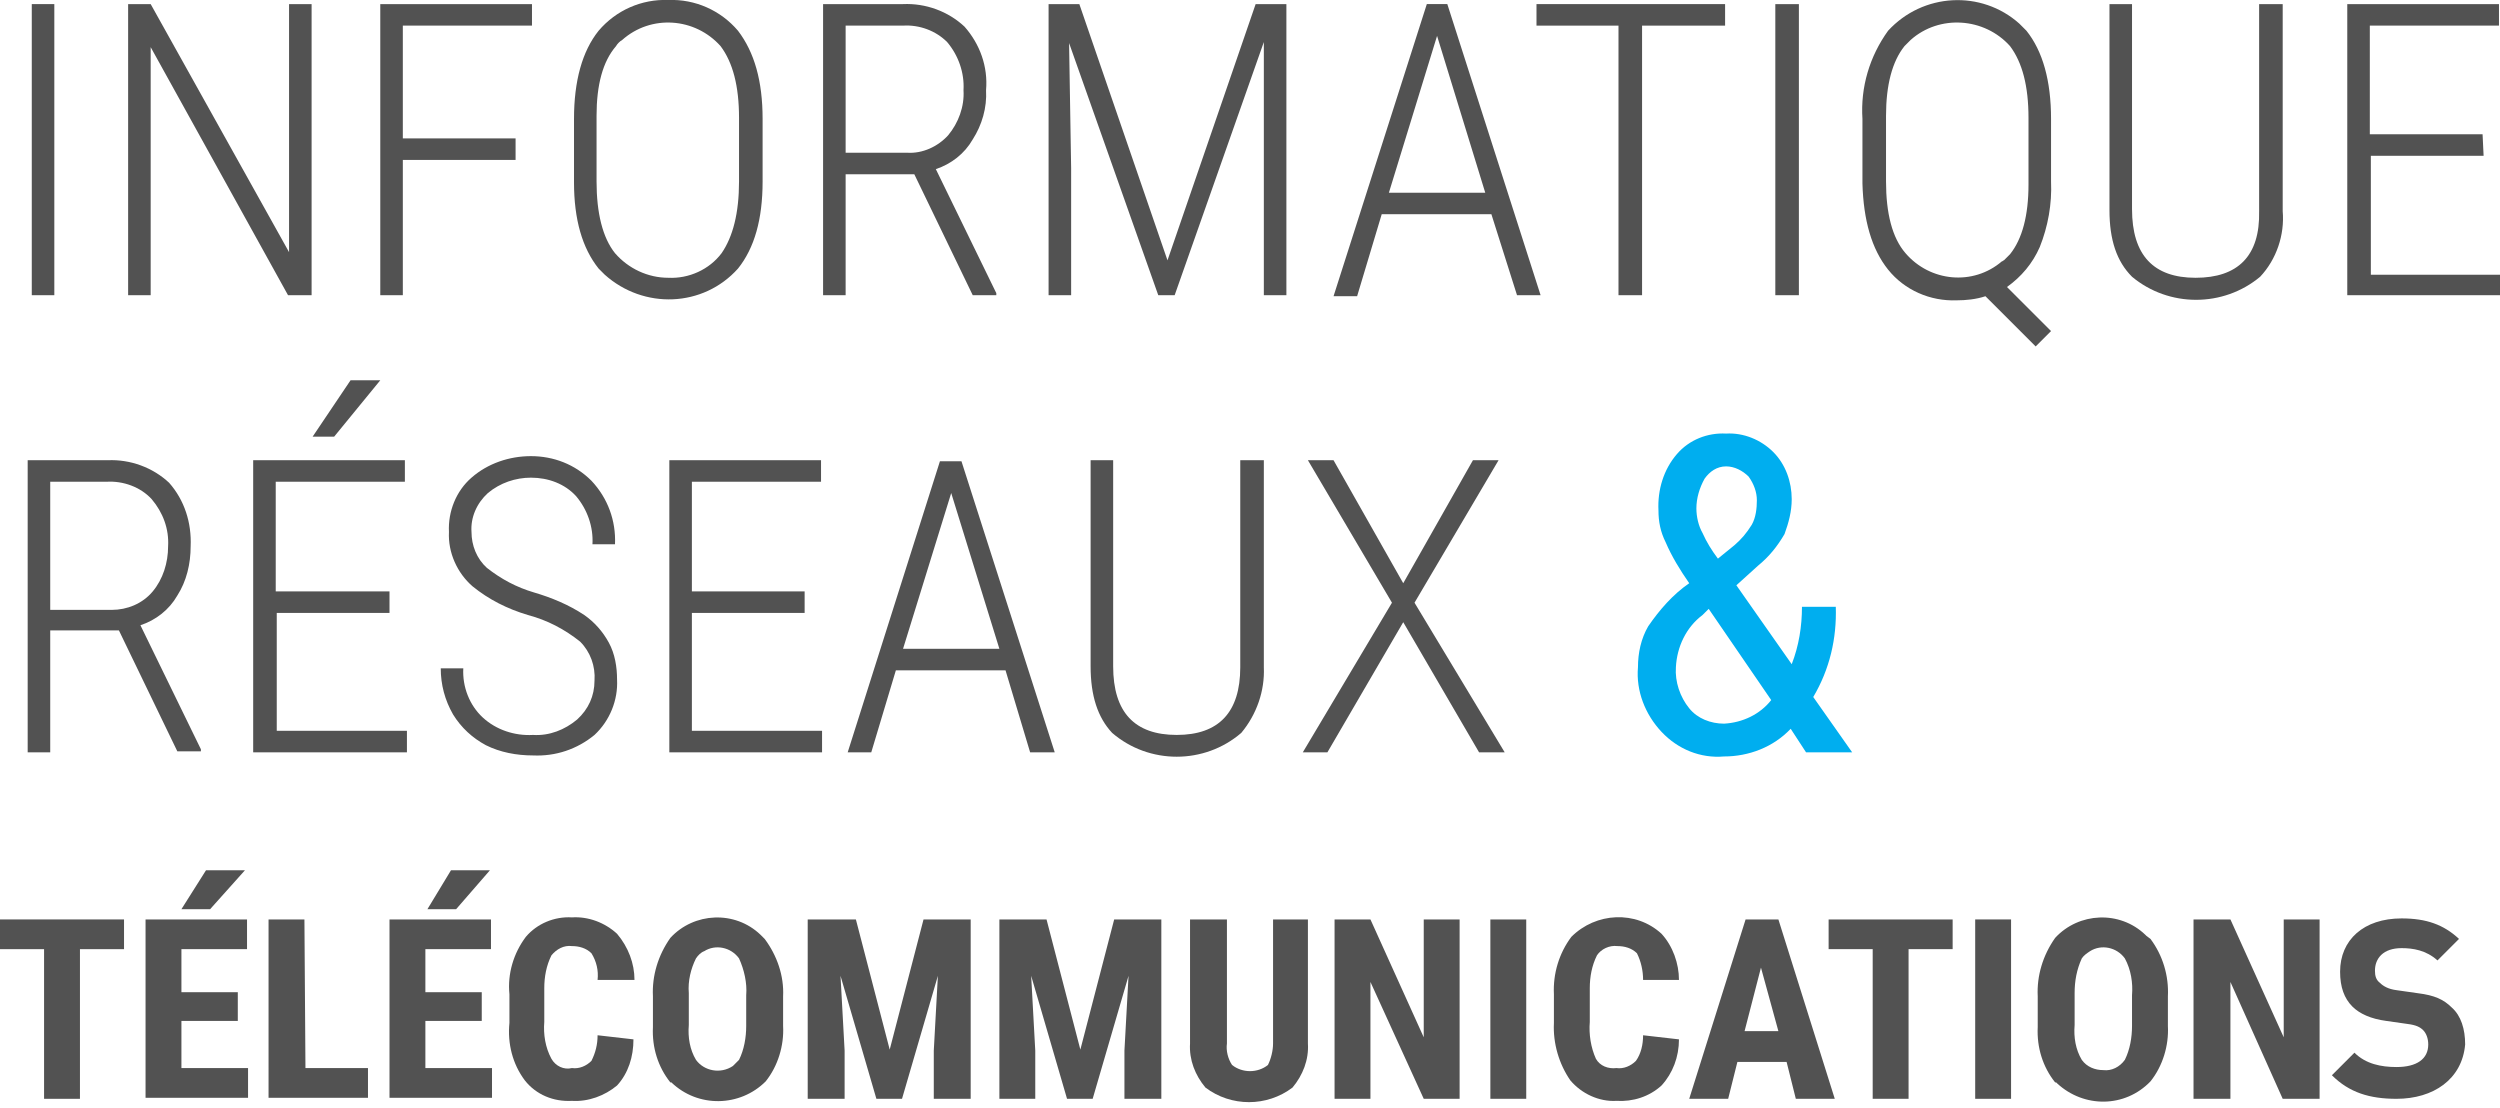 <?xml version="1.0" encoding="utf-8"?>
<!-- Generator: Adobe Illustrator 27.2.0, SVG Export Plug-In . SVG Version: 6.00 Build 0)  -->
<svg version="1.1" id="Calque_1" xmlns="http://www.w3.org/2000/svg" xmlns:xlink="http://www.w3.org/1999/xlink" x="0px" y="0px"
	 viewBox="0 0 243.9 108.1" style="enable-background:new 0 0 243.9 108.1;" xml:space="preserve">
<style type="text/css">
	.st0{fill:#525252;}
	.st1{fill:#00AEEF;}
</style>
<g id="Calque_2_00000042706016208081026720000007484192579204439680_">
	<g id="Calque_1-2">
		<g id="RÉSEAU">
			<g>
				<path class="st0" d="M11.6,61.5H4.9v11.9H2.7V44.9h7.8c2.2-0.1,4.4,0.7,6,2.2c1.5,1.7,2.2,3.9,2.1,6.2c0,1.7-0.4,3.4-1.3,4.8
					c-0.8,1.4-2.1,2.4-3.6,2.9l5.9,12.1v0.2h-2.3L11.6,61.5z M4.9,59.5h6c1.5,0,3-0.6,4-1.8c1-1.2,1.5-2.8,1.5-4.4
					c0.1-1.7-0.5-3.3-1.6-4.6c-1.1-1.2-2.8-1.8-4.4-1.7H4.9L4.9,59.5z"/>
				<path class="st0" d="M38,59.8H27v11.5h12.7v2.1h-15V44.9h14.8V47H26.9v10.7H38V59.8z M34.2,37.1h2.9l-4.5,5.5h-2.1L34.2,37.1z"
					/>
				<path class="st0" d="M58,66.4c0.1-1.4-0.4-2.8-1.4-3.8c-1.5-1.2-3.2-2.1-5.1-2.6c-2-0.6-3.8-1.5-5.4-2.8
					c-1.5-1.3-2.4-3.3-2.3-5.3c-0.1-2,0.7-4,2.2-5.3c1.6-1.4,3.7-2.1,5.8-2.1c2.2,0,4.3,0.8,5.9,2.4c1.6,1.7,2.4,3.9,2.3,6.2h-2.2
					c0.1-1.7-0.5-3.4-1.6-4.7c-1.1-1.2-2.7-1.8-4.4-1.8c-1.5,0-3,0.5-4.2,1.5c-1.1,1-1.7,2.4-1.6,3.8c0,1.3,0.5,2.6,1.5,3.5
					c1.4,1.1,2.9,1.9,4.6,2.4c1.7,0.5,3.4,1.2,4.9,2.2c1,0.7,1.8,1.6,2.4,2.7c0.6,1.1,0.8,2.4,0.8,3.6c0.1,2-0.7,4-2.2,5.4
					c-1.7,1.4-3.8,2.1-6,2c-1.6,0-3.2-0.3-4.6-1c-1.3-0.7-2.4-1.7-3.2-3c-0.8-1.4-1.2-2.9-1.2-4.5h2.2c-0.1,1.8,0.6,3.6,1.9,4.8
					c1.3,1.2,3.1,1.8,4.9,1.7c1.6,0.1,3.1-0.5,4.3-1.5C57.4,69.2,58,67.9,58,66.4z"/>
				<path class="st0" d="M78.5,59.8h-11v11.5h12.7v2.1H65.3V44.9h14.8V47H67.5v10.7h11V59.8z"/>
				<path class="st0" d="M98.1,65.4H87.4l-2.4,8h-2.3l9-28.4h2.1l9.1,28.4h-2.4L98.1,65.4z M88.1,63.3h9.4l-4.7-15.2L88.1,63.3z"/>
				<path class="st0" d="M123.3,44.9v20.2c0.1,2.3-0.7,4.6-2.2,6.4c-3.6,3.1-9,3.1-12.6,0c-1.4-1.5-2.1-3.6-2.1-6.5V44.9h2.2V65
					c0,4.5,2.1,6.7,6.2,6.7s6.2-2.2,6.2-6.6V44.9H123.3z"/>
			</g>
			<g>
				<path class="st0" d="M144.3,73.4l-7.4-12.7l-7.4,12.7h-2.4l8.7-14.6l-8.2-13.9h2.5l6.8,12l6.8-12h2.5L138,58.8l8.8,14.6H144.3z"
					/>
			</g>
		</g>
		<g id="INFORMATIQUE">
			<g>
				<path class="st0" d="M5.3,28.8H3.1V0.4h2.2V28.8z"/>
				<path class="st0" d="M30.4,28.8h-2.3L14.7,4.6v24.2h-2.2V0.4h2.2l13.5,24.2V0.4h2.2L30.4,28.8z"/>
				<path class="st0" d="M50.3,15.6h-11v13.2h-2.2V0.4h14.8v2.1H39.3v11h11V15.6z"/>
				<path class="st0" d="M74.4,17.7c0,3.7-0.8,6.5-2.4,8.5c-3.4,3.8-9.2,4-13,0.6c-0.2-0.2-0.4-0.4-0.6-0.6c-1.6-2-2.4-4.8-2.4-8.4
					v-6.2C56,7.9,56.8,5,58.4,3c1.7-2,4.2-3.1,6.8-3c2.6-0.1,5.1,1,6.8,3c1.6,2.1,2.4,4.9,2.4,8.6V17.7z M72.1,11.5
					c0-3.1-0.6-5.4-1.8-7c-2.5-2.8-6.8-3.1-9.6-0.6c0,0,0,0,0,0c-0.2,0.1-0.5,0.4-0.6,0.6c-1.3,1.5-1.9,3.8-1.9,6.8v6.4
					c0,3.1,0.6,5.5,1.8,7c1.3,1.5,3.2,2.4,5.2,2.4c2,0.1,4-0.8,5.2-2.4c1.1-1.6,1.7-3.9,1.7-7L72.1,11.5z"/>
				<path class="st0" d="M89.2,17h-6.7v11.8h-2.2V0.4h7.8c2.2-0.1,4.4,0.7,6,2.2c1.5,1.7,2.3,3.9,2.1,6.2c0.1,1.7-0.4,3.4-1.3,4.8
					c-0.8,1.4-2.1,2.4-3.6,2.9l5.9,12.1v0.2h-2.3L89.2,17z M82.5,14.9h6c1.5,0.1,3-0.6,4-1.7c1-1.2,1.6-2.8,1.5-4.4
					c0.1-1.7-0.5-3.4-1.6-4.7c-1.1-1.1-2.7-1.7-4.3-1.6h-5.6V14.9z"/>
				<path class="st0" d="M105.3,0.4l8.6,25l8.6-25h3v28.4h-2.2V4.1l-8.7,24.7H113l-8.7-24.6l0.2,12.2v12.4h-2.2V0.4H105.3z"/>
				<path class="st0" d="M145.5,20.9h-10.7l-2.4,8h-2.3l9.1-28.5h2l9.1,28.4H148L145.5,20.9z M135.5,18.8h9.4l-4.7-15.3L135.5,18.8z
					"/>
				<path class="st0" d="M168.3,2.5h-8.1v26.3h-2.3V2.5h-8V0.4h18.4L168.3,2.5z"/>
				<path class="st0" d="M175.5,28.8h-2.3V0.4h2.3V28.8z"/>
				<path class="st0" d="M200.1,17.7c0.1,2.2-0.3,4.4-1.1,6.4c-0.7,1.6-1.8,2.9-3.2,3.9l4.3,4.3l-1.5,1.5l-4.9-4.9
					c-0.9,0.3-1.9,0.4-2.8,0.4c-2.6,0.1-5.1-1-6.7-3c-1.6-2-2.4-4.8-2.5-8.4v-6.3c-0.2-3.1,0.7-6.1,2.5-8.6c3.4-3.7,9.1-4,12.8-0.7
					l0.7,0.7c1.6,2,2.4,4.9,2.4,8.6L200.1,17.7z M197.9,11.5c0-3.1-0.6-5.4-1.8-7c-2.5-2.8-6.9-3.1-9.7-0.6l-0.6,0.6
					c-1.2,1.5-1.8,3.8-1.8,6.8v6.4c0,3.1,0.6,5.5,1.9,7c2.4,2.8,6.6,3.2,9.4,0.8c0.1,0,0.1-0.1,0.2-0.1l0.6-0.6
					c1.2-1.5,1.8-3.8,1.8-6.8V11.5z"/>
				<path class="st0" d="M222.7,0.4v20.2c0.2,2.3-0.6,4.7-2.2,6.4c-3.6,3-8.9,3-12.5,0c-1.5-1.5-2.2-3.6-2.2-6.5V0.4h2.2v20
					c0,4.5,2.1,6.7,6.2,6.7s6.3-2.1,6.2-6.5V0.4H222.7z"/>
				<path class="st0" d="M242.3,15.2h-11v11.6h12.6v2H229V0.4h14.8v2.1h-12.6v10.6h11L242.3,15.2z"/>
			</g>
		</g>
		<g id="TÉLÉCOMMUNICATION">
			<g>
				<path class="st0" d="M12.1,92.6H7.8v14.6H4.3V92.6H0v-2.9h12.1V92.6z"/>
				<path class="st0" d="M23.2,99.6h-5.5v4.6h6.5v2.9h-10V89.7h9.9v2.9h-6.4v4.2h5.5V99.6z M20.1,84.9h3.8l-3.4,3.8h-2.8L20.1,84.9z
					"/>
				<path class="st0" d="M29.8,104.2h6.1v2.9h-9.7V89.7h3.5L29.8,104.2z"/>
				<path class="st0" d="M47,99.6h-5.5v4.6H48v2.9H38V89.7h9.9v2.9h-6.4v4.2H47V99.6z M44,84.9h3.8l-3.3,3.8h-2.8L44,84.9z"/>
				<path class="st0" d="M61.8,101.4c0,1.7-0.5,3.3-1.6,4.5c-1.2,1-2.8,1.6-4.4,1.5c-1.8,0.1-3.5-0.6-4.6-2
					c-1.2-1.6-1.7-3.6-1.5-5.6V97c-0.2-2,0.4-4,1.6-5.6c1.1-1.3,2.8-2,4.5-1.9c1.6-0.1,3.2,0.5,4.4,1.6c1.1,1.3,1.7,2.9,1.7,4.5
					h-3.6c0.1-0.9-0.1-1.8-0.6-2.6c-0.5-0.5-1.2-0.7-1.9-0.7c-0.8-0.1-1.5,0.3-2,0.9c-0.5,1-0.7,2.1-0.7,3.2v3.3
					c-0.1,1.2,0.1,2.5,0.7,3.6c0.4,0.7,1.2,1.1,2,0.9c0.7,0.1,1.4-0.2,1.9-0.7c0.4-0.8,0.6-1.6,0.6-2.5L61.8,101.4z"/>
				<path class="st0" d="M76.4,100.1c0.1,1.9-0.5,3.9-1.7,5.4c-2.5,2.5-6.6,2.6-9.2,0.1h-0.1c-1.2-1.5-1.8-3.4-1.7-5.4v-3
					c-0.1-2,0.5-4,1.7-5.7c2.3-2.5,6.3-2.7,8.8-0.3c0,0,0,0,0.1,0.1l0.3,0.3c1.2,1.6,1.9,3.6,1.8,5.6L76.4,100.1z M72.8,97.1
					c0.1-1.2-0.2-2.5-0.7-3.6c-0.8-1.1-2.3-1.4-3.4-0.7c-0.3,0.1-0.6,0.4-0.8,0.7c-0.5,1-0.8,2.2-0.7,3.4v3.1
					c-0.1,1.2,0.1,2.4,0.7,3.4c0.8,1.1,2.4,1.4,3.6,0.6c0.2-0.2,0.4-0.4,0.6-0.6c0.5-1,0.7-2.2,0.7-3.3V97.1z"/>
				<path class="st0" d="M83.5,89.7l3.3,12.7l3.3-12.7h4.6v17.5h-3.6v-4.7l0.4-7.3l-3.5,12h-2.5l-3.5-12l0.4,7.3v4.7h-3.6V89.7H83.5
					z"/>
				<path class="st0" d="M102.1,89.7l3.3,12.7l3.3-12.7h4.6v17.5h-3.6v-4.7l0.4-7.3l-3.5,12h-2.5l-3.5-12l0.4,7.3v4.7h-3.5V89.7
					H102.1z"/>
				<path class="st0" d="M127.6,89.7v12.1c0.1,1.6-0.5,3.1-1.5,4.3c-2.5,1.9-6,1.9-8.5,0c-1-1.2-1.6-2.7-1.5-4.3V89.7h3.6v12.1
					c-0.1,0.7,0.1,1.5,0.5,2.1c1,0.8,2.5,0.8,3.5,0c0.3-0.6,0.5-1.4,0.5-2.1V89.7H127.6z"/>
				<path class="st0" d="M142.4,107.2h-3.5l-5.2-11.4v11.4h-3.5V89.7h3.5l5.2,11.5V89.7h3.5V107.2z"/>
				<path class="st0" d="M148.9,107.2h-3.5V89.7h3.5V107.2z"/>
				<path class="st0" d="M163.8,101.4c0,1.7-0.6,3.3-1.7,4.5c-1.2,1.1-2.8,1.6-4.4,1.5c-1.7,0.1-3.4-0.7-4.5-2
					c-1.1-1.6-1.7-3.6-1.6-5.6V97c-0.1-2,0.5-4,1.7-5.6c2.4-2.4,6.3-2.6,8.8-0.3c1.1,1.2,1.7,2.9,1.7,4.5h-3.5
					c0-0.9-0.2-1.8-0.6-2.6c-0.5-0.5-1.2-0.7-1.9-0.7c-0.8-0.1-1.6,0.3-2,0.9c-0.5,1-0.7,2.1-0.7,3.2v3.3c-0.1,1.2,0.1,2.5,0.6,3.6
					c0.4,0.7,1.2,1,2,0.9c0.7,0.1,1.4-0.2,1.9-0.7c0.5-0.7,0.7-1.6,0.7-2.5L163.8,101.4z"/>
				<path class="st0" d="M174.3,103.6h-4.8l-0.9,3.6h-3.8l5.5-17.5h3.2l5.5,17.5h-3.8L174.3,103.6z M170.2,100.6h3.3l-1.7-6.2
					L170.2,100.6z"/>
				<path class="st0" d="M190.6,92.6h-4.4v14.6h-3.5V92.6h-4.3v-2.9h12.1V92.6z"/>
				<path class="st0" d="M196.2,107.2h-3.5V89.7h3.5V107.2z"/>
				<path class="st0" d="M211.5,100.1c0.1,1.9-0.5,3.9-1.7,5.4c-2.5,2.6-6.5,2.6-9.1,0.2c0,0-0.1-0.1-0.1-0.1h-0.1
					c-1.2-1.5-1.8-3.4-1.7-5.4v-3c-0.1-2,0.5-4,1.7-5.7c2.3-2.5,6.3-2.7,8.8-0.3c0,0,0,0,0.1,0.1l0.4,0.3c1.2,1.6,1.8,3.6,1.7,5.6
					L211.5,100.1z M208,97.1c0.1-1.2-0.1-2.5-0.7-3.6c-0.8-1.1-2.3-1.4-3.4-0.7c-0.3,0.2-0.6,0.4-0.8,0.7c-0.5,1.1-0.7,2.2-0.7,3.4
					v3.1c-0.1,1.2,0.1,2.4,0.7,3.4c0.5,0.7,1.3,1,2.1,1c0.8,0.1,1.6-0.3,2.1-1c0.5-1,0.7-2.2,0.7-3.3V97.1z"/>
				<path class="st0" d="M226.3,107.2h-3.6l-5.1-11.4v11.4H214V89.7h3.6l5.2,11.5V89.7h3.5V107.2z"/>
			</g>
		</g>
		<g id="_">
			<path class="st1" d="M159.8,65.1c0-1.4,0.3-2.8,1-4c1.1-1.6,2.4-3.1,4-4.2c-0.9-1.3-1.7-2.6-2.3-4c-0.5-1-0.7-2-0.7-3.1
				c-0.1-2,0.5-4,1.8-5.5c1.2-1.4,3-2.1,4.8-2c1.7-0.1,3.4,0.6,4.6,1.8c1.2,1.2,1.8,2.9,1.8,4.6c0,1.2-0.3,2.3-0.7,3.4
				c-0.7,1.2-1.5,2.2-2.6,3.1l-2.1,1.9l5.4,7.7c0.7-1.8,1-3.7,1-5.6h3.3c0.1,3.1-0.6,6.1-2.2,8.8l3.8,5.4h-4.5l-1.5-2.3
				c-1.7,1.8-4.1,2.7-6.5,2.7c-2.3,0.2-4.5-0.7-6.1-2.4C160.5,69.7,159.6,67.4,159.8,65.1z M168.2,70.6c1.8-0.1,3.5-0.9,4.6-2.3
				l-6.1-8.9l-0.6,0.6c-1.6,1.2-2.5,3.1-2.6,5.1c-0.1,1.4,0.4,2.9,1.3,4C165.6,70.1,166.9,70.6,168.2,70.6z M165.5,49.6
				c0,0.8,0.2,1.7,0.6,2.4c0.4,0.9,0.9,1.7,1.5,2.5l1.6-1.3c0.7-0.6,1.2-1.2,1.7-2c0.4-0.7,0.5-1.6,0.5-2.4c0-0.8-0.3-1.6-0.8-2.3
				c-0.6-0.6-1.4-1-2.2-1c-0.9,0-1.6,0.5-2.1,1.2C165.8,47.6,165.5,48.6,165.5,49.6z"/>
		</g>
		<g>
			<path class="st0" d="M233.8,107.2c-2.6,0-4.6-0.6-6.3-2.3l2.2-2.2c1.1,1.1,2.6,1.4,4.1,1.4c2,0,3.1-0.8,3.1-2.2
				c0-0.6-0.2-1.1-0.5-1.4c-0.3-0.3-0.7-0.5-1.5-0.6l-2.1-0.3c-1.5-0.2-2.6-0.7-3.3-1.4c-0.8-0.8-1.2-1.9-1.2-3.4
				c0-3.1,2.3-5.2,6-5.2c2.4,0,4.1,0.6,5.6,2l-2.1,2.1c-1.1-1-2.4-1.2-3.5-1.2c-1.8,0-2.6,1-2.6,2.2c0,0.5,0.1,0.9,0.5,1.2
				c0.3,0.3,0.8,0.6,1.6,0.7l2.1,0.3c1.6,0.2,2.5,0.6,3.3,1.4c0.9,0.8,1.3,2.1,1.3,3.6C240.2,105.3,237.4,107.2,233.8,107.2z"/>
		</g>
	</g>
</g>
</svg>
